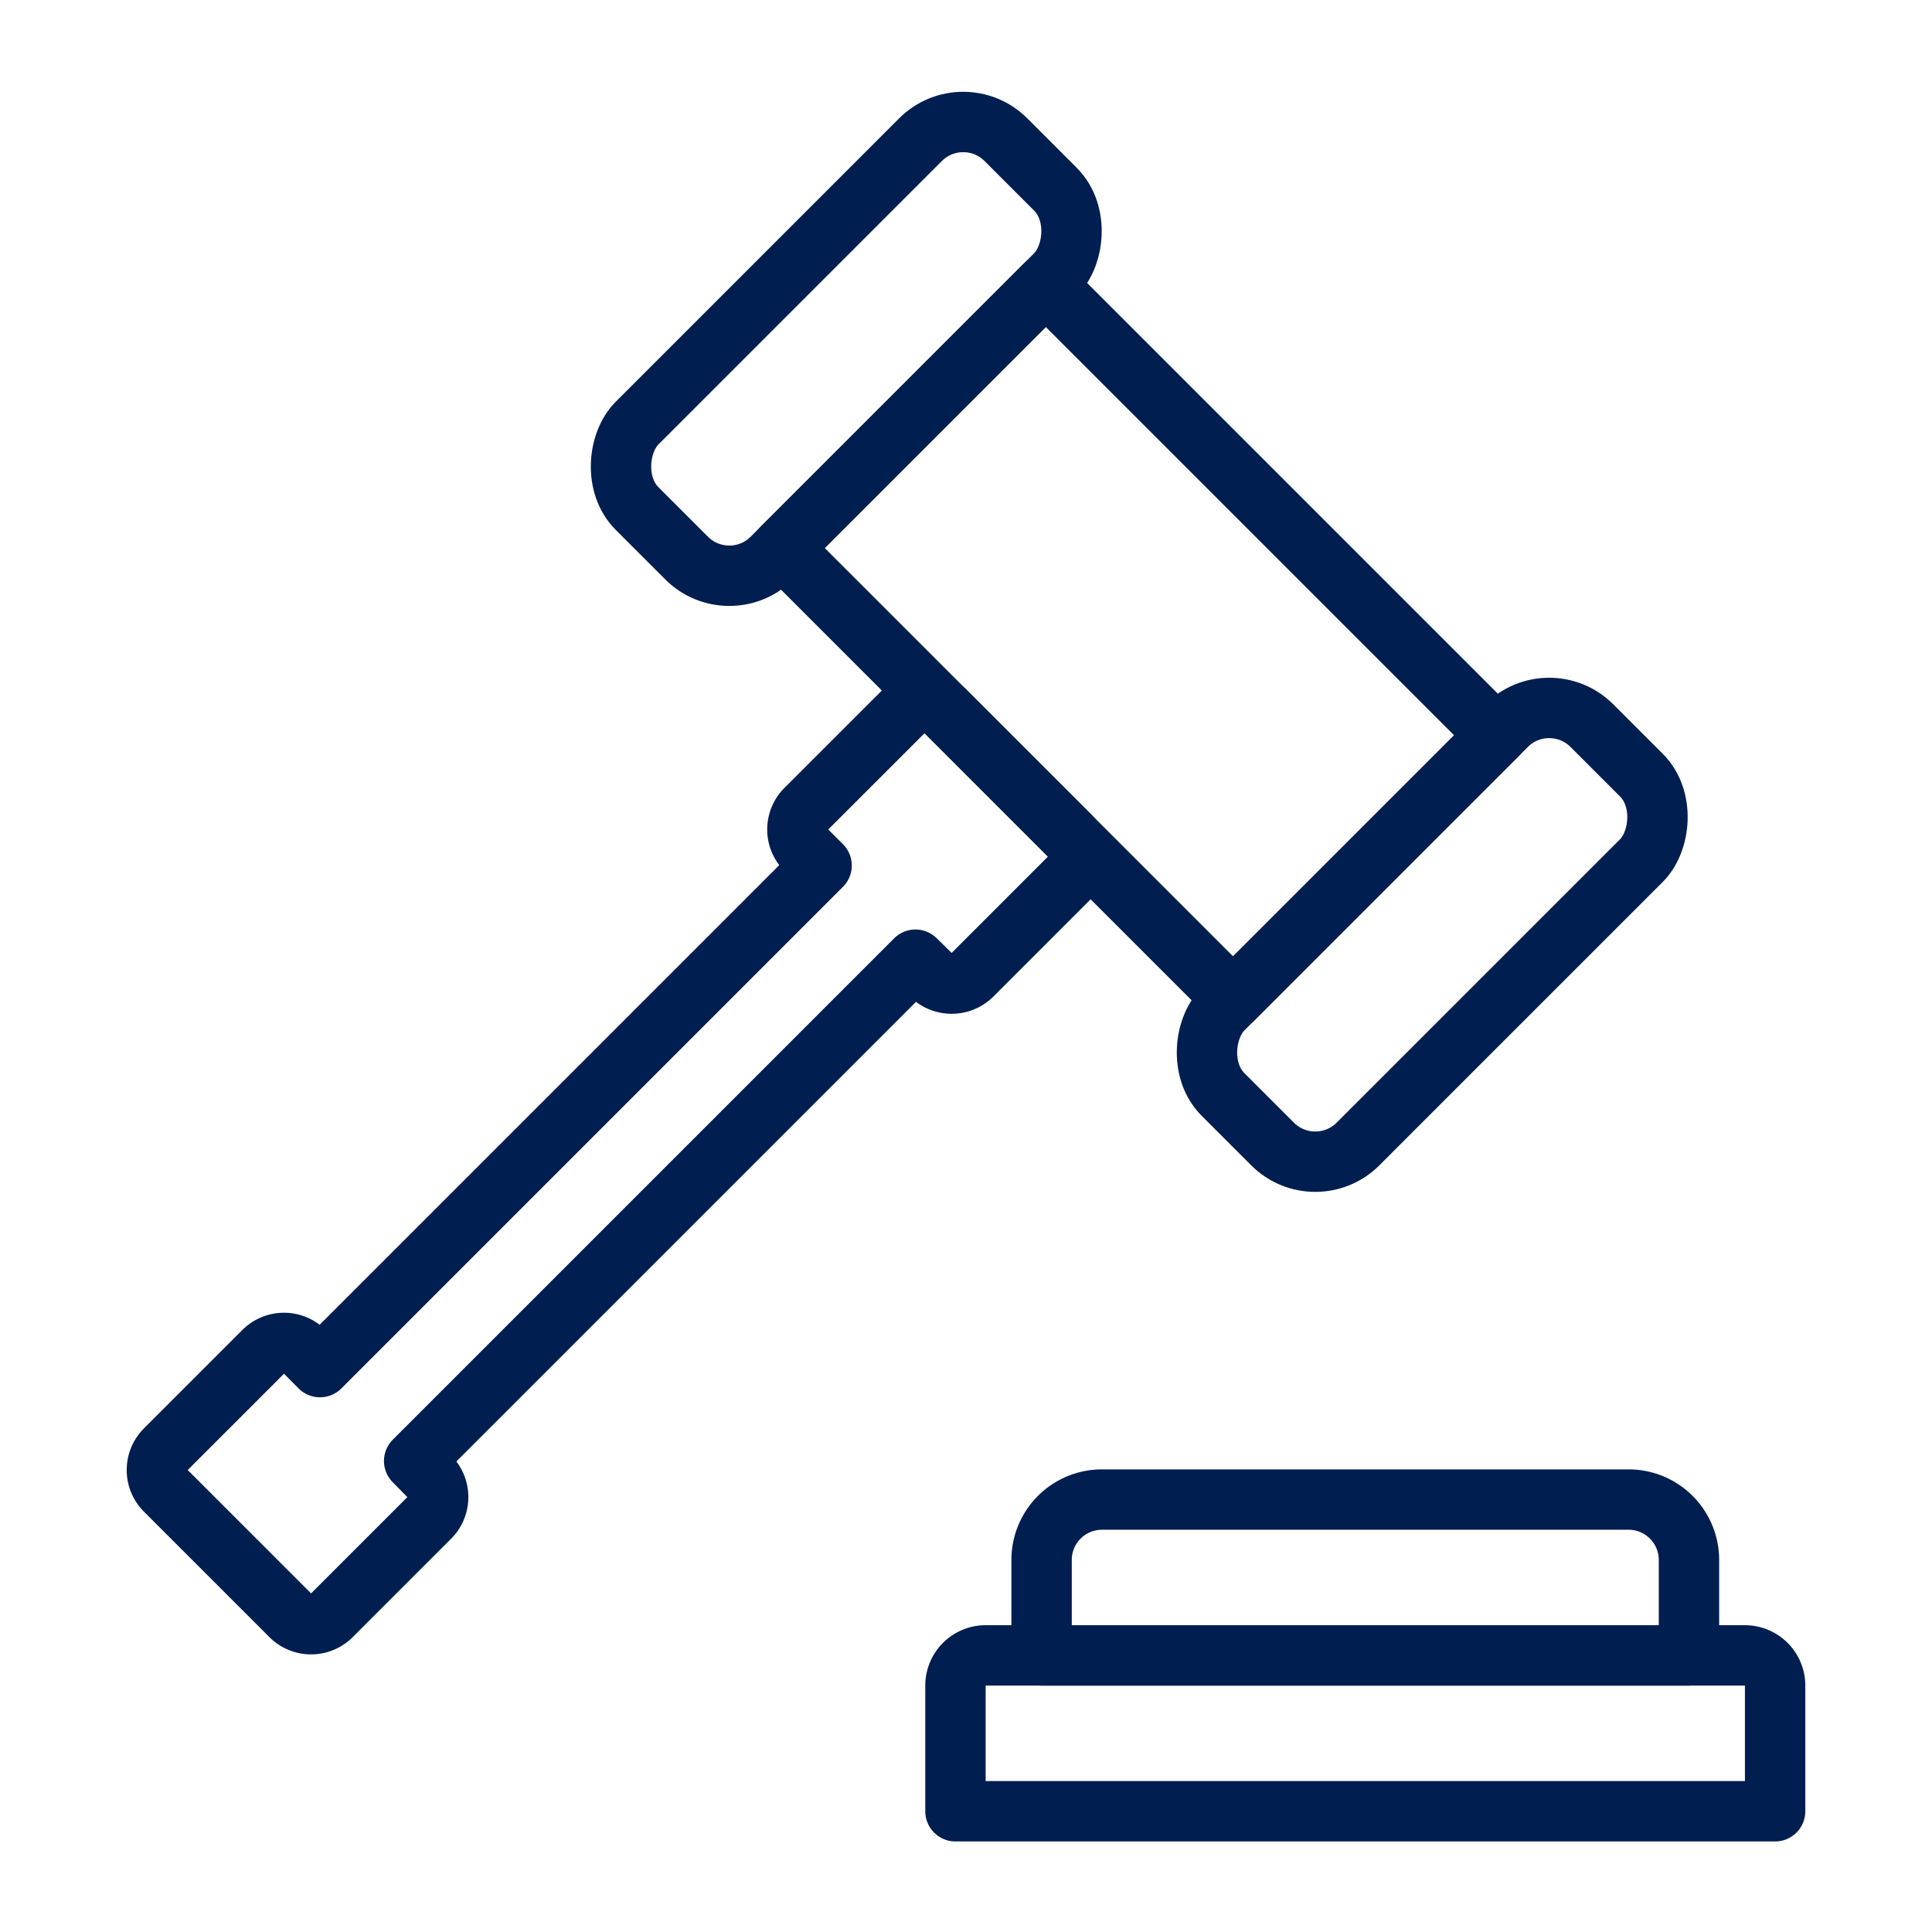 <svg id="icons" xmlns="http://www.w3.org/2000/svg" viewBox="0 0 64 64"><defs><style>.cls-1{fill:none;stroke:#001E50;stroke-linecap:round;stroke-linejoin:round;stroke-width:2px;}</style></defs><title>8</title><g id="court"><path class="cls-1" d="M32.651,54.837H57.803a1,1,0,0,1,1,1V60a0,0,0,0,1,0,0H31.651a0,0,0,0,1,0,0V55.837A1,1,0,0,1,32.651,54.837Z"/><path class="cls-1" d="M36.504,49.675H53.949a2,2,0,0,1,2,2v3.163a0,0,0,0,1,0,0H34.504a0,0,0,0,1,0,0V51.675A2,2,0,0,1,36.504,49.675Z"/><rect class="cls-1" x="27.18" y="15.079" width="21.129" height="12.355" transform="translate(26.086 -20.464) rotate(45)"/><rect class="cls-1" x="44.284" y="22.328" width="6.322" height="17.279" rx="2" transform="translate(35.793 -24.479) rotate(45)"/><rect class="cls-1" x="24.873" y="2.917" width="6.322" height="17.279" rx="2" transform="translate(16.382 -16.438) rotate(45)"/><path class="cls-1" d="M30.326,31.791l.523.514a.959.959,0,0,0,1.351,0l3.253-3.253a.959.959,0,0,0,0-1.351l-4.156-4.156a.947.947,0,0,0-1.341,0L26.693,26.807a.947.947,0,0,0,0,1.341l.523.523L10.6,45.287l-.52-.522a.951.951,0,0,0-1.345,0L5.476,48.024a.951.951,0,0,0,0,1.345l4.156,4.156a.951.951,0,0,0,1.345,0l3.259-3.259a.951.951,0,0,0,0-1.345l-.516-.524Z"/></g></svg>